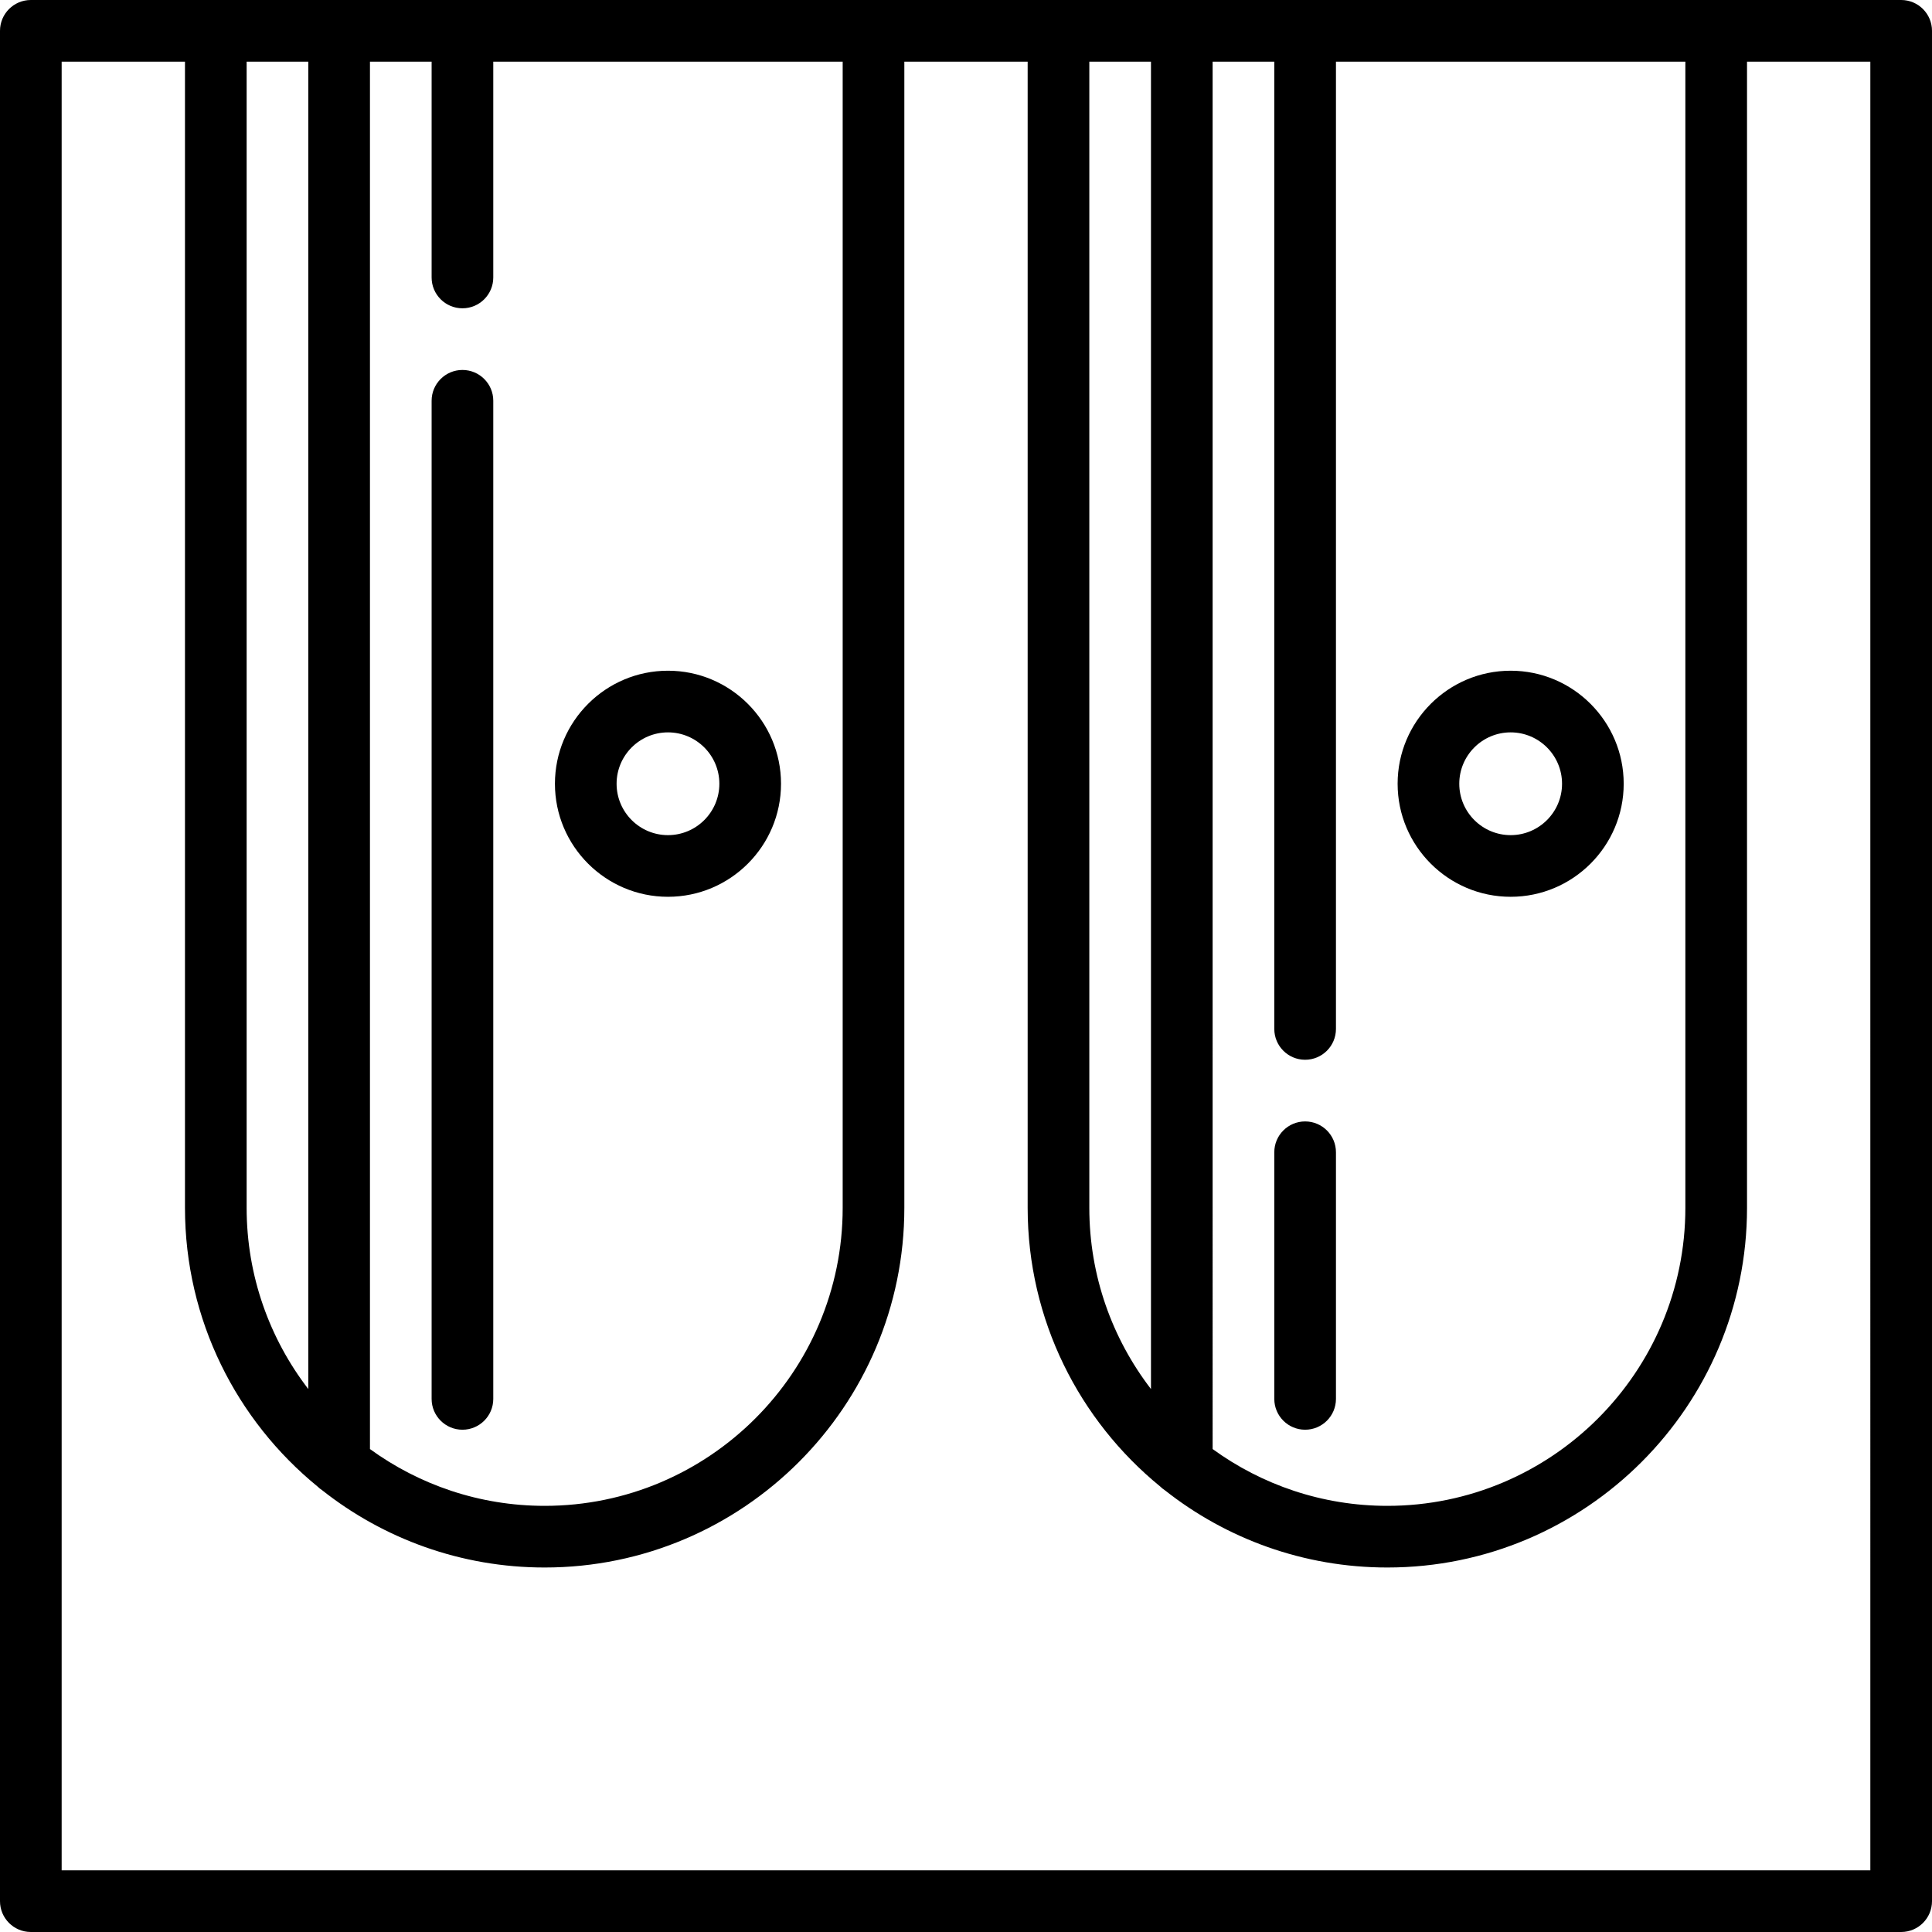 <?xml version="1.0" encoding="iso-8859-1"?>
<!-- Uploaded to: SVG Repo, www.svgrepo.com, Generator: SVG Repo Mixer Tools -->
<svg fill="#000000" height="800px" width="800px" version="1.1" id="Layer_1" xmlns="http://www.w3.org/2000/svg" xmlns:xlink="http://www.w3.org/1999/xlink" 
	 viewBox="0 0 512 512" xml:space="preserve">
<g>
	<g>
		<path d="M503.83,0H8.17C3.658,0,0,3.658,0,8.17v495.66c0,4.512,3.658,8.17,8.17,8.17h495.66c4.512,0,8.17-3.658,8.17-8.17V8.17
			C512,3.658,508.342,0,503.83,0z M321.362,16.34h16.34v256.338c0,4.512,3.658,8.17,8.17,8.17c4.512,0,8.17-3.658,8.17-8.17V16.34
			h92.596v303.747c0,43.549-35.429,78.979-78.979,78.979c-17.285,0-33.279-5.596-46.298-15.052V16.34z M288.681,16.34h16.34v351.772
			c-10.236-13.319-16.34-29.968-16.34-48.026V16.34z M98.043,16.34h16.34v57.191c0,4.512,3.658,8.17,8.17,8.17
			c4.512,0,8.17-3.658,8.17-8.17V16.34h92.596v303.747c0,43.549-35.429,78.979-78.979,78.979c-17.285,0-33.279-5.596-46.298-15.052
			V16.34z M65.362,16.34h16.34v351.772c-10.236-13.319-16.34-29.968-16.34-48.026V16.34z M495.66,495.66H16.34V16.34h32.681v303.747
			c0,29.749,13.702,56.356,35.123,73.849c0.382,0.376,0.802,0.712,1.252,1.009c16.232,12.809,36.71,20.461,58.944,20.461
			c52.56,0,95.319-42.76,95.319-95.319V16.34h32.681v303.747c0,29.749,13.702,56.356,35.123,73.849
			c0.382,0.376,0.802,0.712,1.252,1.009c16.232,12.809,36.71,20.461,58.944,20.461c52.559,0,95.319-42.76,95.319-95.319V16.34
			h32.681V495.66z"/>
	</g>
</g>
<g>
	<g>
		<path d="M345.872,297.189c-4.512,0-8.17,3.658-8.17,8.17v65.362c0,4.512,3.658,8.17,8.17,8.17c4.512,0,8.17-3.658,8.17-8.17
			v-65.362C354.043,300.847,350.384,297.189,345.872,297.189z"/>
	</g>
</g>
<g>
	<g>
		<path d="M400.34,177.746c-16.519,0-29.957,13.438-29.957,29.957c0,16.519,13.438,29.957,29.957,29.957
			c16.519,0,29.957-13.438,29.957-29.957C430.298,191.184,416.859,177.746,400.34,177.746z M400.34,221.32
			c-7.509,0-13.617-6.108-13.617-13.617s6.108-13.617,13.617-13.617s13.617,6.108,13.617,13.617S407.849,221.32,400.34,221.32z"/>
	</g>
</g>
<g>
	<g>
		<path d="M122.553,98.043c-4.512,0-8.17,3.658-8.17,8.17v264.508c0,4.512,3.658,8.17,8.17,8.17c4.512,0,8.17-3.658,8.17-8.17
			V106.213C130.723,101.701,127.065,98.043,122.553,98.043z"/>
	</g>
</g>
<g>
	<g>
		<path d="M177.021,177.746c-16.519,0-29.957,13.438-29.957,29.957c0,16.519,13.438,29.957,29.957,29.957
			c16.519,0,29.957-13.438,29.957-29.957C206.979,191.184,193.54,177.746,177.021,177.746z M177.021,221.32
			c-7.509,0-13.617-6.108-13.617-13.617s6.108-13.617,13.617-13.617s13.617,6.108,13.617,13.617S184.53,221.32,177.021,221.32z"/>
	</g>
</g>
</svg>